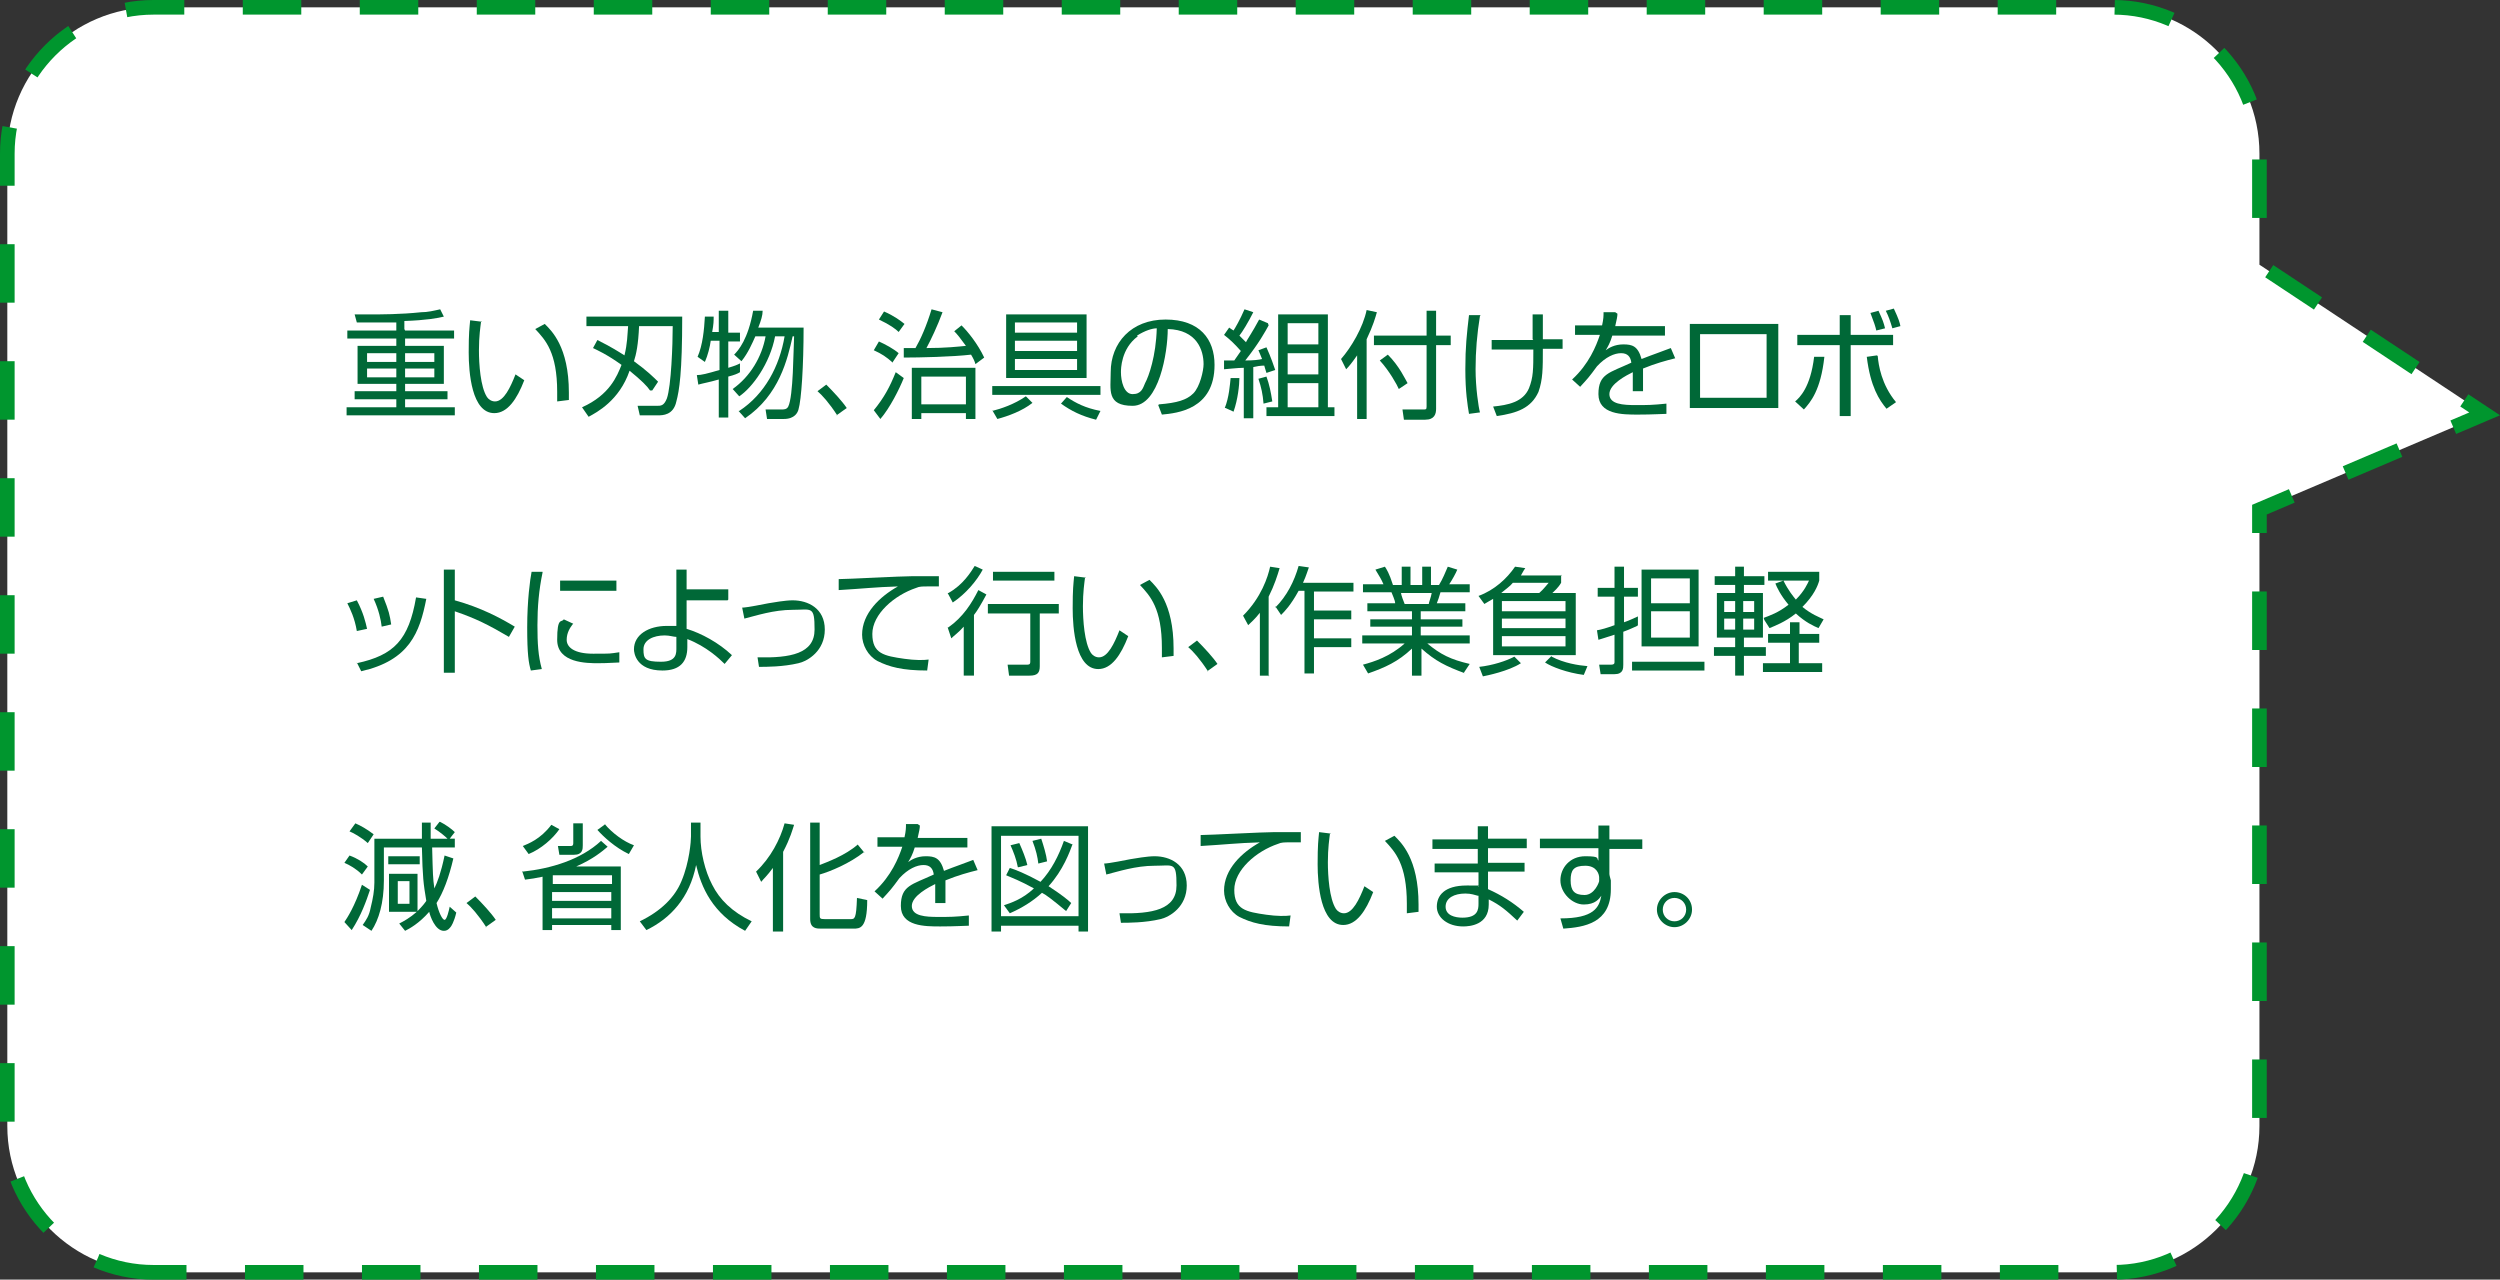 <?xml version="1.0" encoding="UTF-8"?>
<svg id="_レイヤー_1" data-name="レイヤー_1" xmlns="http://www.w3.org/2000/svg" version="1.1" viewBox="0 0 341.9 175">
  <rect x="0" y="0" width="341.9" height="175" fill="#333333" stroke="none"/>
  <!-- Generator: Adobe Illustrator 29.1.0, SVG Export Plug-In . SVG Version: 2.1.0 Build 142)  -->
  <defs>
    <style>
      .st0 {
        isolation: isolate;
      }

      .st1 {
        fill: #fff;
        stroke: #00962e;
        stroke-dasharray: 8;
        stroke-width: 2px;
      }

      .st2 {
        fill: #006837;
      }
    </style>
  </defs>
  <path id="_合体_1" data-name="合体_1" class="st1" d="M21,174c-11,0-20-9-20-20V21C1,10,10,1,21,1h268c11,0,20,9,20,20v15.2l30.8,20.4-30.8,13.1v84.3c0,11-9,20-20,20H21Z"/>
  <g id="_重い刃物_治具の組付けをロボットによって行い_作業負担軽減_省人化を図っています_" data-name="重い刃物_治具の組付けをロボットによって行い_作業負担軽減_省人化を図っています_" class="st0">
    <g class="st0">
      <path class="st2" d="M55.4,45.2h6.7v1.1h-6.7v1h5.3v5.2h-5.3v1h5.8v1.1h-5.8v1.1h6.8v1.1h-14.8v-1.1h6.8v-1.1h-5.7v-1.1h5.7v-1h-5.3v-5.2h5.3v-1h-6.7v-1.1h6.7v-1.1c-2.6,0-4.2,0-5.4,0l-.3-1.1c.5,0,1.1,0,2,0,1.5,0,4.3,0,7.1-.3.9,0,1.7-.2,2.6-.4l.5,1c-.8.2-2.4.5-5.4.6v1.1ZM54.2,48.3h-4v1.2h4v-1.2ZM54.2,50.4h-4v1.2h4v-1.2ZM59.4,48.3h-4v1.2h4v-1.2ZM59.4,50.4h-4v1.2h4v-1.2Z"/>
      <path class="st2" d="M65.8,43.9c-.1.8-.3,2.1-.3,4s.2,5,1.1,6.4c.2.3.6.6,1.1.6,1.2,0,2.1-1.9,2.8-3.7l1.2.8c-1,2.6-2.3,4.5-4.1,4.5-3.1,0-3.5-5.6-3.5-8.3s.1-3.3.2-4.4l1.6.2ZM76.2,54.8c0-.4,0-.7,0-1.2,0-5.4-1.6-7.1-3-8.6l1.3-.7c.9.9,3.3,3.1,3.3,9.4s0,.7,0,1l-1.6.2Z"/>
      <path class="st2" d="M88.9,53.4c-.4-.6-1.2-1.4-2.8-2.7-1.4,4.1-4.5,5.7-5.6,6.3l-.9-1.3c3.8-1.7,4.8-4.3,5.4-5.8-2.1-1.5-3.3-2-3.9-2.3l.6-1.1c2,1,2.9,1.6,3.7,2.1.4-1.6.4-2.8.5-4h-5.7v-1.3h13.1c0,7.7-.4,10.1-.8,11.6-.4,1.9-1.9,1.9-2.5,1.9h-2.5l-.3-1.3h2.6c.6,0,1,0,1.4-1,.6-1.7.8-7.4.8-9.9h-4.6c-.1,2.5-.4,3.9-.7,4.8,1.8,1.3,2.8,2.3,3.3,2.8l-.8,1.2Z"/>
      <path class="st2" d="M98.3,45.5v-3h1.3v3h1.6v1.2h-1.6v3.6c1-.3,1.2-.4,1.6-.6v1.2c-.3.2-.8.4-1.6.6v5.6h-1.3v-5.2c-1.4.4-2.1.5-2.8.7l-.2-1.3c.6,0,1.4-.2,3.1-.7v-4h-1.2c-.1.8-.4,2-.8,2.9l-1-.7c.7-1.6.9-3.7,1-5.5h1.2c0,.6,0,1-.2,2.1h1.1ZM101.1,56.2c3.5-2.3,5.5-6.1,6.2-10.2h-1.3c-.7,3.7-3.1,7-4.9,8.2l-.9-1c2.4-1.7,4-4.4,4.5-7.2h-1.4c-.4.9-1,2.3-1.9,3.4l-1-.9c.6-.6,1.9-2.1,2.6-6h1.3c0,.6-.2,1.3-.6,2.3h6.2c0,5.2-.3,9.9-.7,11.2-.1.4-.5,1.3-2,1.3h-2.3l-.2-1.3h2.2c.3,0,.7,0,.9-.4.7-1.4.7-7.7.8-9.6h-.2c-.7,3.1-1.8,8-6.5,11.2l-.9-1Z"/>
      <path class="st2" d="M114.5,56.8c-1.1-1.7-2.1-2.8-2.7-3.3l1.2-.9c1,1,2.2,2.3,2.8,3.2l-1.4,1Z"/>
      <path class="st2" d="M119.5,56.1c1.4-1.7,2.2-3.2,3-5.2l1.1.8c-.6,1.5-1.9,4.1-3.2,5.6l-.9-1.2ZM122.1,49.6c-.9-.8-1.5-1.2-2.6-1.7l.7-1.2c.9.4,2,1,2.7,1.6l-.8,1.2ZM122.9,45.4c-.4-.4-1.2-1-2.7-1.7l.7-1.1c1.4.6,2.3,1.3,2.8,1.7l-.8,1.1ZM131.5,44.5c.9.9,2.2,2.5,3.1,4.4l-1.2.9c-.1-.4-.3-.8-.6-1.3-2.5.3-7.1.4-9.2.4v-1.3c0,0,1.6,0,1.6,0,.7-1.2,1.5-3,2.2-5.3l1.5.4c-.7,1.9-1.6,3.8-2.2,4.9,2.6,0,4.4-.2,5.4-.3-.8-1.1-1.2-1.6-1.6-2l1-.8ZM133.4,57.3h-1.3v-.8h-6.1v.8h-1.3v-7h8.7v7ZM132.1,51.5h-6.1v3.8h6.1v-3.8Z"/>
      <path class="st2" d="M150.5,54h-14.8v-1.2h14.8v1.2ZM135.7,56.2c1.2-.3,3-.9,4.6-2l.9.9c-1.4,1.1-3.3,1.8-4.8,2.2l-.7-1.2ZM148.6,43v8.7h-11v-8.7h11ZM147.3,44.1h-8.5v1.4h8.5v-1.4ZM147.3,46.6h-8.5v1.4h8.5v-1.4ZM147.3,49.1h-8.5v1.5h8.5v-1.5ZM145.9,54.3c1.2.8,2.5,1.5,4.6,1.9l-.6,1.2c-2-.5-3.4-1.2-4.8-2.2l.8-.9Z"/>
      <path class="st2" d="M158.5,55.3c2.5-.2,3.8-.6,4.7-1.5s1.4-3.1,1.4-4c0-1.9-.9-4.7-4.9-4.8,0,3.2-1.2,10.5-4.8,10.5s-3-2.2-3-4.6c0-4,2.8-7.2,7.5-7.2s6.7,2.7,6.7,6.2c0,6.1-5.1,6.6-7.2,6.8l-.5-1.3ZM155.6,46c-2.3,1.7-2.3,4.5-2.3,4.9,0,1.2.4,3,1.6,3s1.4-.8,1.7-1.5c.5-.9,1.5-3.7,1.6-7.5-.6,0-1.6.3-2.7,1Z"/>
      <path class="st2" d="M167.5,55.8c.6-1.5.7-3.2.8-4.1h1.2c0,.9-.2,2.9-.8,4.6l-1.1-.5ZM173.5,44.5c-.5.9-1.3,2.4-3.2,4.8,1.2,0,1.9-.1,2.3-.2-.3-.7-.3-.8-.5-1.2l1.1-.4c.6,1.3,1.1,2.8,1.2,3.1l-1.2.4c-.2-.6-.2-.7-.3-1-.5,0-1.1.1-1.5.2v7h-1.3v-6.9c-.8,0-2.5.2-2.7.2v-1.2c.4,0,.5,0,1.4,0,.2-.3.4-.6.9-1.3-.8-.9-1.4-1.5-2.3-2.2l.7-1c.3.2.4.3.6.4.2-.3.9-1.5,1.5-2.9l1.2.4c-.7,1.4-1.5,2.7-1.9,3.2.5.5.7.7.9.9,0-.1.9-1.4,1.8-3.1l1.2.5ZM172.8,55.2c-.1-1.3-.3-2.2-.7-3.4l1.1-.3c.4,1.1.6,2.1.8,3.4l-1.2.3ZM181.6,43v12.7h.9v1.2h-9.3v-1.2h1.6v-12.7h6.8ZM180.3,44.2h-4.2v2.9h4.2v-2.9ZM180.3,48.3h-4.2v2.9h4.2v-2.9ZM180.3,52.4h-4.2v3.3h4.2v-3.3Z"/>
      <path class="st2" d="M186.9,57.3h-1.3v-8.7c-.7,1-1.1,1.5-1.5,1.9l-.7-1.4c1.4-1.6,3-4.3,3.5-6.7l1.4.3c-.2.7-.5,1.8-1.4,3.7v11ZM196.4,42.5v3.4h2v1.3h-2v8.7c0,.7-.2,1.5-1.5,1.5h-2.9l-.2-1.4h2.9c.3,0,.4,0,.4-.4v-8.4h-7.2v-1.3h7.2v-3.4h1.4ZM191.3,53.2c-.2-.5-1.3-2.5-2.6-3.9l1.1-.8c1.6,1.6,2.4,3.4,2.7,3.9l-1.2.8Z"/>
      <path class="st2" d="M202.4,43.2c-.4,2.5-.6,4.8-.6,7.3s.4,5.2.6,5.9l-1.5.2c-.2-1.2-.5-3-.5-6.1s.2-4.8.5-7.4h1.6ZM209.6,46.4c0-.5,0-2.9,0-3.4h1.4c0,.5,0,2.9,0,3.4h2.7v1.3h-2.7c0,2.7,0,4.2-.6,5.9-1,2.2-2.9,2.9-5.7,3.3l-.5-1.3c2-.2,4.1-.6,4.9-2.5.6-1.5.6-2.6.6-5.3h-5.7v-1.3h5.7Z"/>
      <path class="st2" d="M221.2,42.9c0,.4-.1.8-.3,1.7h6.8v1.3h-7.2c-.3,1-.6,1.5-.9,2,.4-.3,1.2-.8,2.4-.8s2,.2,2.5,2c1.5-.6,3-1.1,4-1.5l.6,1.4c-1.2.3-2.7.7-4.4,1.4,0,.7,0,1.4,0,1.8s0,1,0,1.3h-1.4c0-.4,0-.7,0-1.4s0-.8,0-1.2c-.8.4-3.2,1.6-3.2,3s1.9,1.5,3.6,1.5,2.2,0,4.2-.2v1.4c-.6,0-1.8.1-3.9.1s-5.4,0-5.4-2.8,1.5-2.9,4.5-4.3c-.1-.8-.5-1.3-1.4-1.3s-2.1.5-3.3,1.8c-1.1,1.5-1.2,1.6-2.3,2.8l-1.1-1c2.3-2.1,3.3-4.6,3.8-6.1h-3.4v-1.3h3.7c.2-.9.2-1.3.2-1.8h1.6Z"/>
      <path class="st2" d="M243.2,44.3v11.5h-12.1v-11.5h12.1ZM241.6,45.7h-9.1v8.7h9.1v-8.7Z"/>
      <path class="st2" d="M245.5,54.9c.6-.5,2.1-1.9,2.6-6.1h1.4c-.5,4.6-1.9,6.2-2.8,7.2l-1.2-1.1ZM253.1,43.1v2.7h5.8v1.4h-5.8v9.7h-1.5v-9.7h-5.8v-1.4h5.8v-2.7h1.5ZM256.8,48.7c.1,1.2.5,3.9,2.5,6.3l-1.3.9c-1-1.2-2.2-3-2.7-7.1l1.4-.2ZM256.6,45.2c-.1-.5-.3-1.1-.8-2.4l1.1-.3c.6,1.3.7,1.6.9,2.4l-1.2.3ZM258.8,44.9c-.3-1-.5-1.6-.9-2.4l1.1-.3c.7,1.5.8,1.9.9,2.4l-1.1.3Z"/>
    </g>
    <g class="st0">
      <path class="st2" d="M48.8,86.3c-.3-1.8-.9-3-1.3-3.8l1.3-.4c.9,1.7,1.2,3,1.4,3.9l-1.4.3ZM48.8,90.7c5.1-1.1,7.1-3.2,8.1-9l1.4.2c-.9,4.6-2.3,8.4-8.9,9.9l-.6-1.2ZM52.2,85.7c-.1-.9-.4-2.3-1.1-3.8l1.3-.3c.8,2,.9,2.5,1.1,3.8l-1.3.3Z"/>
      <path class="st2" d="M62.2,77.9v4.2c3.6,1,6.2,2.4,8.2,3.6l-.8,1.4c-2.9-1.7-4.5-2.5-7.4-3.5v8.4h-1.5v-14.1h1.5Z"/>
      <path class="st2" d="M74.2,78.3c-.5,2.4-.7,4.7-.7,7.2s.1,4.2.6,6l-1.5.2c-.3-1-.5-2.2-.5-5.9s.4-6.6.6-7.6h1.5ZM78.3,85.4c-.3.4-.8,1.1-.8,2.1s1,1.9,3.6,1.9,2.2,0,3.6-.2v1.4c-.6,0-1.4.1-2.9.1s-5.6,0-5.6-3.2.6-2.3.9-2.8l1.3.6ZM84.3,79.4v1.4h-7.7v-1.4h7.7Z"/>
      <path class="st2" d="M99.5,82.1h-5.6v3.9c2,.6,4.4,1.9,6.2,3.6l-1,1.2c-.7-.7-2.5-2.4-5.1-3.4v1.1c0,2-1,3.2-3.4,3.2-3.6,0-3.9-2.4-3.9-2.9,0-2,2-3.2,4.5-3.2s1,0,1.3,0v-7.7c0,0,1.4,0,1.4,0v2.7s5.7,0,5.7,0v1.4ZM92.5,87.1c-.4,0-.9-.2-1.6-.2-1.5,0-2.9.6-2.9,1.9s.2,1.7,2.4,1.7,2.1-1.2,2.1-2v-1.4Z"/>
      <path class="st2" d="M103.6,89.9c4.5.1,7.8-.5,7.8-3.8s-.4-2.7-3-2.7-5,.8-6.6,1.2l-.3-1.5c.6,0,3.1-.5,3.6-.6.6-.1,2.3-.4,3.3-.4,2.1,0,4.4,1.1,4.4,4s-2.3,4.3-3.6,4.6c-2.1.5-4.4.5-5.4.5l-.2-1.3Z"/>
      <path class="st2" d="M128.4,80.2c-.5,0-1,0-1.6,0s-1.1,0-1.5.2c-3,1-6,3.6-6,6.3s1.6,3,4.4,3.4c1.4.2,2.6.2,3.3.1l-.2,1.5c-3.4,0-5.2-.5-6.8-1.3-1.3-.7-2.1-2.2-2.1-3.6,0-2.9,2.4-5.2,4.9-6.6-3.2.1-4.7.3-8.1.5v-1.5c1.2,0,8.5-.4,10.1-.4.4,0,3.3,0,3.6,0v1.5Z"/>
      <path class="st2" d="M129.7,85.8c2-1.4,3.2-3.3,4.1-5.1l1.1.6c-.8,1.5-1.3,2.3-1.7,2.8v8.3h-1.4v-6.7c-.7.8-1.3,1.2-1.7,1.6l-.5-1.5ZM129.7,81.1c2-1.1,3.1-2.9,3.6-3.7l1.1.5c-.8,1.5-2.3,3.3-4.1,4.5l-.7-1.3ZM144.8,83.9h-2.6v7.2c0,.9-.3,1.3-1.4,1.3h-2.8l-.2-1.5h2.6c.3,0,.5,0,.5-.4v-6.6h-5.8v-1.3h9.7v1.3ZM144.2,79.4h-8.4v-1.2h8.4v1.2Z"/>
      <path class="st2" d="M148.4,78.9c-.1.8-.3,2.1-.3,4s.2,5,1.1,6.4c.2.3.6.6,1.1.6,1.2,0,2.1-1.9,2.8-3.7l1.2.8c-1,2.6-2.3,4.5-4.1,4.5-3.1,0-3.5-5.6-3.5-8.3s.1-3.3.2-4.4l1.6.2ZM158.9,89.8c0-.4,0-.7,0-1.2,0-5.4-1.6-7.1-3-8.6l1.3-.7c.9.9,3.3,3.1,3.3,9.4s0,.7,0,1l-1.6.2Z"/>
      <path class="st2" d="M165.2,91.8c-1.1-1.7-2.1-2.8-2.7-3.3l1.2-.9c1,1,2.2,2.3,2.8,3.2l-1.4,1Z"/>
      <path class="st2" d="M173.6,92.4h-1.3v-8.6c-.7.9-1.2,1.3-1.6,1.7l-.7-1.3c2.5-2.5,3.4-5.3,3.7-6.7l1.3.2c-.3,1-.7,2.3-1.5,3.9v10.9ZM174.4,83.1c1.6-1.6,2.6-3.6,3.2-5.7l1.4.2c-.2.5-.3,1-.8,2.1h6.9v1.2h-5.4v2.6h5.1v1.2h-5.1v2.6h5.1v1.2h-5.1v3.6h-1.3v-11.3h-.8c-1.1,2-1.9,2.8-2.4,3.3l-.8-1.2Z"/>
      <path class="st2" d="M200.4,92.1c-2.7-1-4.1-1.7-6-3.4v3.7h-1.3v-3.7c-1.9,1.8-3.7,2.6-6,3.4l-.7-1.2c1.5-.4,3.7-1.1,5.7-2.9h-5.8v-1.1h6.8v-1.2h-5.7v-1h5.7v-1.1h-6.1v-1.1h3.8c0-.4-.4-1.2-.5-1.5h-3.9v-1.1h2.8c-.3-.7-.5-1-1.1-2l1.3-.4c.2.3.6.9,1.1,2.5h1.2v-2.5h1.2v2.5h1.6v-2.5h1.2v2.5h1.1c.5-.8.9-1.8,1.2-2.5l1.3.4c-.2.5-.7,1.4-1.1,2h2.8v1.1h-4c-.2.7-.3,1-.5,1.5h3.9v1.1h-6.1v1.1h5.7v1h-5.7v1.2h6.7v1.1h-5.8c1.8,1.5,3.2,2.2,5.8,2.8l-.8,1.2ZM195.4,82.6c0-.2.3-.9.4-1.5h-4.2c0,.2.4,1.3.5,1.5h3.2Z"/>
      <path class="st2" d="M213.5,78.6v1.1c-.4.7-1,1.2-1.2,1.4h3.2v8.5h-11.3v-7.7c-.5.3-.9.5-1.2.7l-.8-1.1c2.2-.8,3.9-2.4,5-4l1.4.2c-.3.4-.4.7-.6,1h5.6ZM202.3,91.2c1.8-.2,3.7-.8,4.8-1.4l.9.9c-1.7,1.1-4.7,1.7-5.2,1.8l-.5-1.3ZM206.9,79.7c-.4.5-.9.8-1.6,1.4h5.2c.6-.5,1.1-1.2,1.3-1.4h-4.9ZM214.1,82.2h-8.7v1.4h8.7v-1.4ZM214.1,84.6h-8.7v1.3h8.7v-1.3ZM214.1,87h-8.7v1.4h8.7v-1.4ZM212.2,89.8c1.7.9,3.7,1.2,4.9,1.3l-.5,1.2c-2.3-.3-4.4-1.1-5.3-1.7l.9-.9Z"/>
      <path class="st2" d="M223.9,85.6c-.5.2-.8.4-1.9.8v4.5c0,.5,0,1.3-1.2,1.3h-1.9l-.2-1.3h1.6c.5,0,.5-.2.5-.4v-3.7c-1.3.4-1.8.6-2.2.7l-.2-1.3c.6-.1,1.3-.3,2.4-.7v-3.9h-2.3v-1.2h2.3v-2.9h1.3v2.9h1.9v1.2h-1.9v3.5c.9-.3,1.4-.6,1.9-.8v1.2ZM233.1,91.7h-9.9v-1.2h9.9v1.2ZM232.3,88.4h-7.8v-10.5h7.8v10.5ZM231.1,79.1h-5.3v3.4h5.3v-3.4ZM231.1,83.6h-5.3v3.6h5.3v-3.6Z"/>
      <path class="st2" d="M237.3,78.8v-1.3h1.2v1.3h2.8v1.2h-2.8v1.1h2.6v6.1h-2.6v1.3h3v1.2h-3v2.7h-1.2v-2.7h-2.9v-1.2h2.9v-1.3h-2.5v-6.1h2.5v-1.1h-2.8v-1.2h2.8ZM237.3,82.2h-1.5v1.5h1.5v-1.5ZM237.3,84.6h-1.5v1.5h1.5v-1.5ZM239.9,82.2h-1.5v1.5h1.5v-1.5ZM239.9,84.6h-1.5v1.5h1.5v-1.5ZM246,86.7h2.8v1.2h-2.8v2.8h3.2v1.2h-8.1v-1.2h3.7v-2.8h-3v-1.2h3v-1.6h1.3v1.6ZM241.2,84.5c.8-.3,2-.7,3.4-1.8-1.1-1.3-1.6-2.4-1.8-2.9l1.1-.4c.7,1.4,1.3,2.1,1.7,2.6,1.2-1.2,1.6-2.2,1.8-2.6h-5.6v-1.2h7v1.2c-.2.7-.7,2-2.3,3.6,1.2,1,2.3,1.4,2.9,1.7l-.7,1.2c-.7-.3-1.8-.8-3.1-2-1.5,1.2-2.9,1.7-3.6,2l-.7-1.1Z"/>
    </g>
    <g class="st0">
      <path class="st2" d="M47.1,126.1c.4-.6,1.4-2.1,2.4-5.1l1.1.7c-.5,1.5-1.2,3.5-2.5,5.5l-1-1.1ZM49.5,119.6c-.8-.8-1.7-1.3-2.4-1.6l.7-1c1.1.4,2,1,2.5,1.5l-.8,1.1ZM50.3,115.3c-.9-.8-2-1.4-2.5-1.6l.8-1.1c.7.3,1.6.8,2.5,1.5l-.8,1.2ZM60.2,112.4c.8.4,1.6,1,2,1.4l-.7.9h.7v1.2h-3.1c.1,3.8.1,4.1.3,5.6.4-.8.9-2.1,1.4-4.5l1.2.4c-.6,2.6-1.4,4.7-2.3,6.1.3,1.3.8,2.3,1.1,2.3s.6-1.3.7-1.8l.9.8c-.3,1.3-.7,1.9-.8,2-.3.4-.6.5-.9.5-1.2,0-1.9-2.1-2-2.6-1.4,1.6-2.7,2.3-3.3,2.6l-.8-1c.6-.3,1.5-.8,2.4-1.6h-3.8v-5.2h3.9v5.1c.7-.7,1-1.1,1.2-1.4-.4-2.4-.5-3.2-.6-7.3h-5.2v4.5c0,3.1-.7,5.4-1.7,6.9l-1.2-.8c.5-.7.9-1.3,1.1-2.4.3-1.2.5-2.3.5-3.4v-6h6.5c0-.9,0-1.9,0-2.2h1.2c0,.3,0,1.9,0,2.2h2.3c-.3-.3-1-.9-1.8-1.4l.7-.9ZM57.4,117.1v1.1h-4.3v-1.1h4.3ZM56,120.5h-1.6v3.1h1.6v-3.1Z"/>
      <path class="st2" d="M66.5,126.8c-1.1-1.7-2.1-2.8-2.7-3.3l1.2-.9c1,1,2.2,2.3,2.8,3.2l-1.4,1Z"/>
      <path class="st2" d="M71.5,119.2c3.8-.4,7.9-1.6,10.7-4.2l.9.8c-.7.6-2,1.7-4.3,2.7h6.1v8.7h-1.3v-.7h-8.1v.7h-1.3v-7.3c-.9.2-1.6.3-2.4.4l-.4-1.2ZM71.5,115.7c.7-.3,2.4-.9,3.9-2.9l1.1.6c-.9,1.3-2.5,2.7-4.2,3.4l-.8-1.1ZM75.8,119.7c0,0-.2,0-.2,0v1.2h8.1v-1.2h-7.8ZM83.6,122h-8.1v1.2h8.1v-1.2ZM83.6,124.2h-8.1v1.4h8.1v-1.4ZM79.7,115.6c0,.5,0,1.3-1.2,1.3h-2l-.2-1.2h1.7c.2,0,.4,0,.4-.4v-2.7h1.3v3.1ZM82.7,112.7c1,1.2,2.6,2.4,4,2.9l-.7,1.2c-1.9-.9-3.5-2.4-4.3-3.3l1.1-.8Z"/>
      <path class="st2" d="M95.8,112.5v1.9c0,2.1.6,4.7,1.6,6.6,1,2,2.7,3.7,5.4,5l-.9,1.3c-4.5-2.4-6-6-6.7-9-.9,4.5-3.5,7.3-6.8,8.9l-.9-1.2c2.9-1.4,4.8-3.3,5.7-5.5,1.1-2.6,1.3-5.5,1.3-6.1v-1.9h1.4Z"/>
      <path class="st2" d="M107.1,127.4h-1.4v-8.7c-.8,1.1-1.2,1.4-1.6,1.9l-.7-1.4c2-1.9,3.3-4.4,3.9-6.6l1.3.2c-.2.6-.5,1.8-1.5,3.7v10.9ZM118.2,116.5c-2,1.6-4.7,2.7-6.1,3.1v5.4c0,.6,0,.7.7.7h3.5c.6,0,.8,0,.9-2.9l1.4.3c0,3.9-1,3.9-1.9,3.9h-4.4c-.6,0-1.5,0-1.5-1.3v-13.2h1.3v5.8c1-.4,3.5-1.3,5.2-2.8l.9,1.1Z"/>
      <path class="st2" d="M125.8,112.9c0,.4-.1.8-.3,1.7h6.8v1.3h-7.2c-.3,1-.6,1.5-.9,2,.4-.3,1.2-.8,2.4-.8s2,.2,2.5,2c1.5-.6,3-1.1,4-1.5l.6,1.4c-1.2.3-2.7.7-4.4,1.4,0,.7,0,1.4,0,1.8s0,1,0,1.3h-1.4c0-.4,0-.7,0-1.4s0-.8,0-1.2c-.8.4-3.2,1.6-3.2,3s1.9,1.5,3.6,1.5,2.2,0,4.2-.2v1.4c-.6,0-1.8.1-3.9.1s-5.4,0-5.4-2.8,1.5-2.9,4.5-4.3c-.1-.8-.5-1.3-1.4-1.3s-2.1.5-3.3,1.8c-1.1,1.5-1.2,1.6-2.3,2.8l-1.1-1c2.3-2.1,3.3-4.6,3.8-6.1h-3.4v-1.3h3.7c.2-.9.2-1.3.2-1.8h1.6Z"/>
      <path class="st2" d="M148.8,113v14.4h-1.3v-.8h-10.6v.8h-1.3v-14.4h13.3ZM147.5,114.3h-10.6v11h10.6v-11ZM146.7,115.4c-.4,1.1-1.3,3.6-3.3,5.8,1.7,1.1,2.7,1.9,3.1,2.3l-.7,1.1c-1.8-1.5-2.7-2.2-3.3-2.5-1.3,1.2-2.8,2.1-4.4,2.8l-.8-1.1c.9-.3,2.5-.8,4.1-2.3-1.8-1-3.1-1.5-3.8-1.8l.5-1c.7.2,2.2.8,4.2,1.9,1.5-1.6,2.5-3.6,3.2-5.6l1.2.5ZM139.2,118.6c-.2-1.1-.6-2.1-1-3l1.2-.3c.4.9.9,2.1,1.1,3l-1.2.3ZM142,118.1c-.1-.9-.3-1.8-.8-3.1l1.2-.3c.3.9.7,2.2.8,3.1l-1.2.3Z"/>
      <path class="st2" d="M153.1,124.9c4.5.1,7.8-.5,7.8-3.8s-.4-2.7-3-2.7-5,.8-6.6,1.2l-.3-1.5c.6,0,3.1-.5,3.6-.6.6-.1,2.3-.4,3.3-.4,2.1,0,4.4,1.1,4.4,4s-2.3,4.3-3.6,4.6c-2.1.5-4.4.5-5.4.5l-.2-1.3Z"/>
      <path class="st2" d="M177.9,115.2c-.5,0-1,0-1.6,0s-1.1,0-1.5.2c-3,1-6,3.6-6,6.3s1.6,3,4.4,3.4c1.4.2,2.6.2,3.3.1l-.2,1.5c-3.4,0-5.2-.5-6.8-1.3-1.3-.7-2.1-2.2-2.1-3.6,0-2.9,2.4-5.2,4.9-6.6-3.2.1-4.7.3-8.1.5v-1.5c1.2,0,8.5-.4,10.1-.4.4,0,3.3,0,3.6,0v1.5Z"/>
      <path class="st2" d="M181.9,113.9c-.1.8-.3,2.1-.3,4s.2,5,1.1,6.4c.2.3.6.6,1.1.6,1.2,0,2.1-1.9,2.8-3.7l1.2.8c-1,2.6-2.3,4.5-4.1,4.5-3.1,0-3.5-5.6-3.5-8.3s.1-3.3.2-4.4l1.6.2ZM192.4,124.8c0-.4,0-.7,0-1.2,0-5.4-1.6-7.1-3-8.6l1.3-.7c.9.9,3.3,3.1,3.3,9.4s0,.7,0,1l-1.6.2Z"/>
      <path class="st2" d="M202.1,114.7v-1.7s1.4,0,1.4,0v1.7h5.3v1.3h-5.3v2h5v1.2h-5v2.4c1.8.8,3.4,1.8,4.9,3.1l-.9,1.2c-1.5-1.4-2.3-2.1-3.9-2.9v.7c0,2.8-2.6,3-3.5,3-2.1,0-3.6-1.2-3.6-2.7s1-2.9,4.1-2.9,1.2,0,1.6.2v-2h-6v-1.2h5.9v-2h-6.2v-1.3h6.2ZM202.1,122.5c-.4-.1-.9-.3-1.7-.3-1.5,0-2.7.6-2.7,1.8s1.3,1.5,2.3,1.5c2.1,0,2.2-1.1,2.2-1.9v-1.1Z"/>
      <path class="st2" d="M218.6,112.9h1.5v1.9h4.5v1.3h-4.5v3.4c0,.2.1.5.2.9,0,.3,0,.7,0,1.2,0,4.7-3.7,5.2-6.5,5.4l-.4-1.4c4.6,0,5.3-1.5,5.6-3.1-.3.4-.8,1.2-2.4,1.2s-3.2-1.6-3.2-3.3,1.3-3.3,3.4-3.3,1.5.3,1.8.6v-1.7h-8v-1.3h8v-1.9ZM218.7,120c0-.4-.3-1.6-1.9-1.6s-2,.6-2,2,.5,2,1.9,2,2-1.8,2-1.9c0-.1,0-.4,0-.5Z"/>
      <path class="st2" d="M231.4,124.4c0,1.3-1.1,2.4-2.4,2.4s-2.4-1.1-2.4-2.4,1.1-2.4,2.4-2.4,2.4,1,2.4,2.4ZM227.4,124.4c0,.9.7,1.6,1.6,1.6s1.6-.7,1.6-1.6-.7-1.6-1.6-1.6-1.6.7-1.6,1.6Z"/>
    </g>
  </g>
</svg>